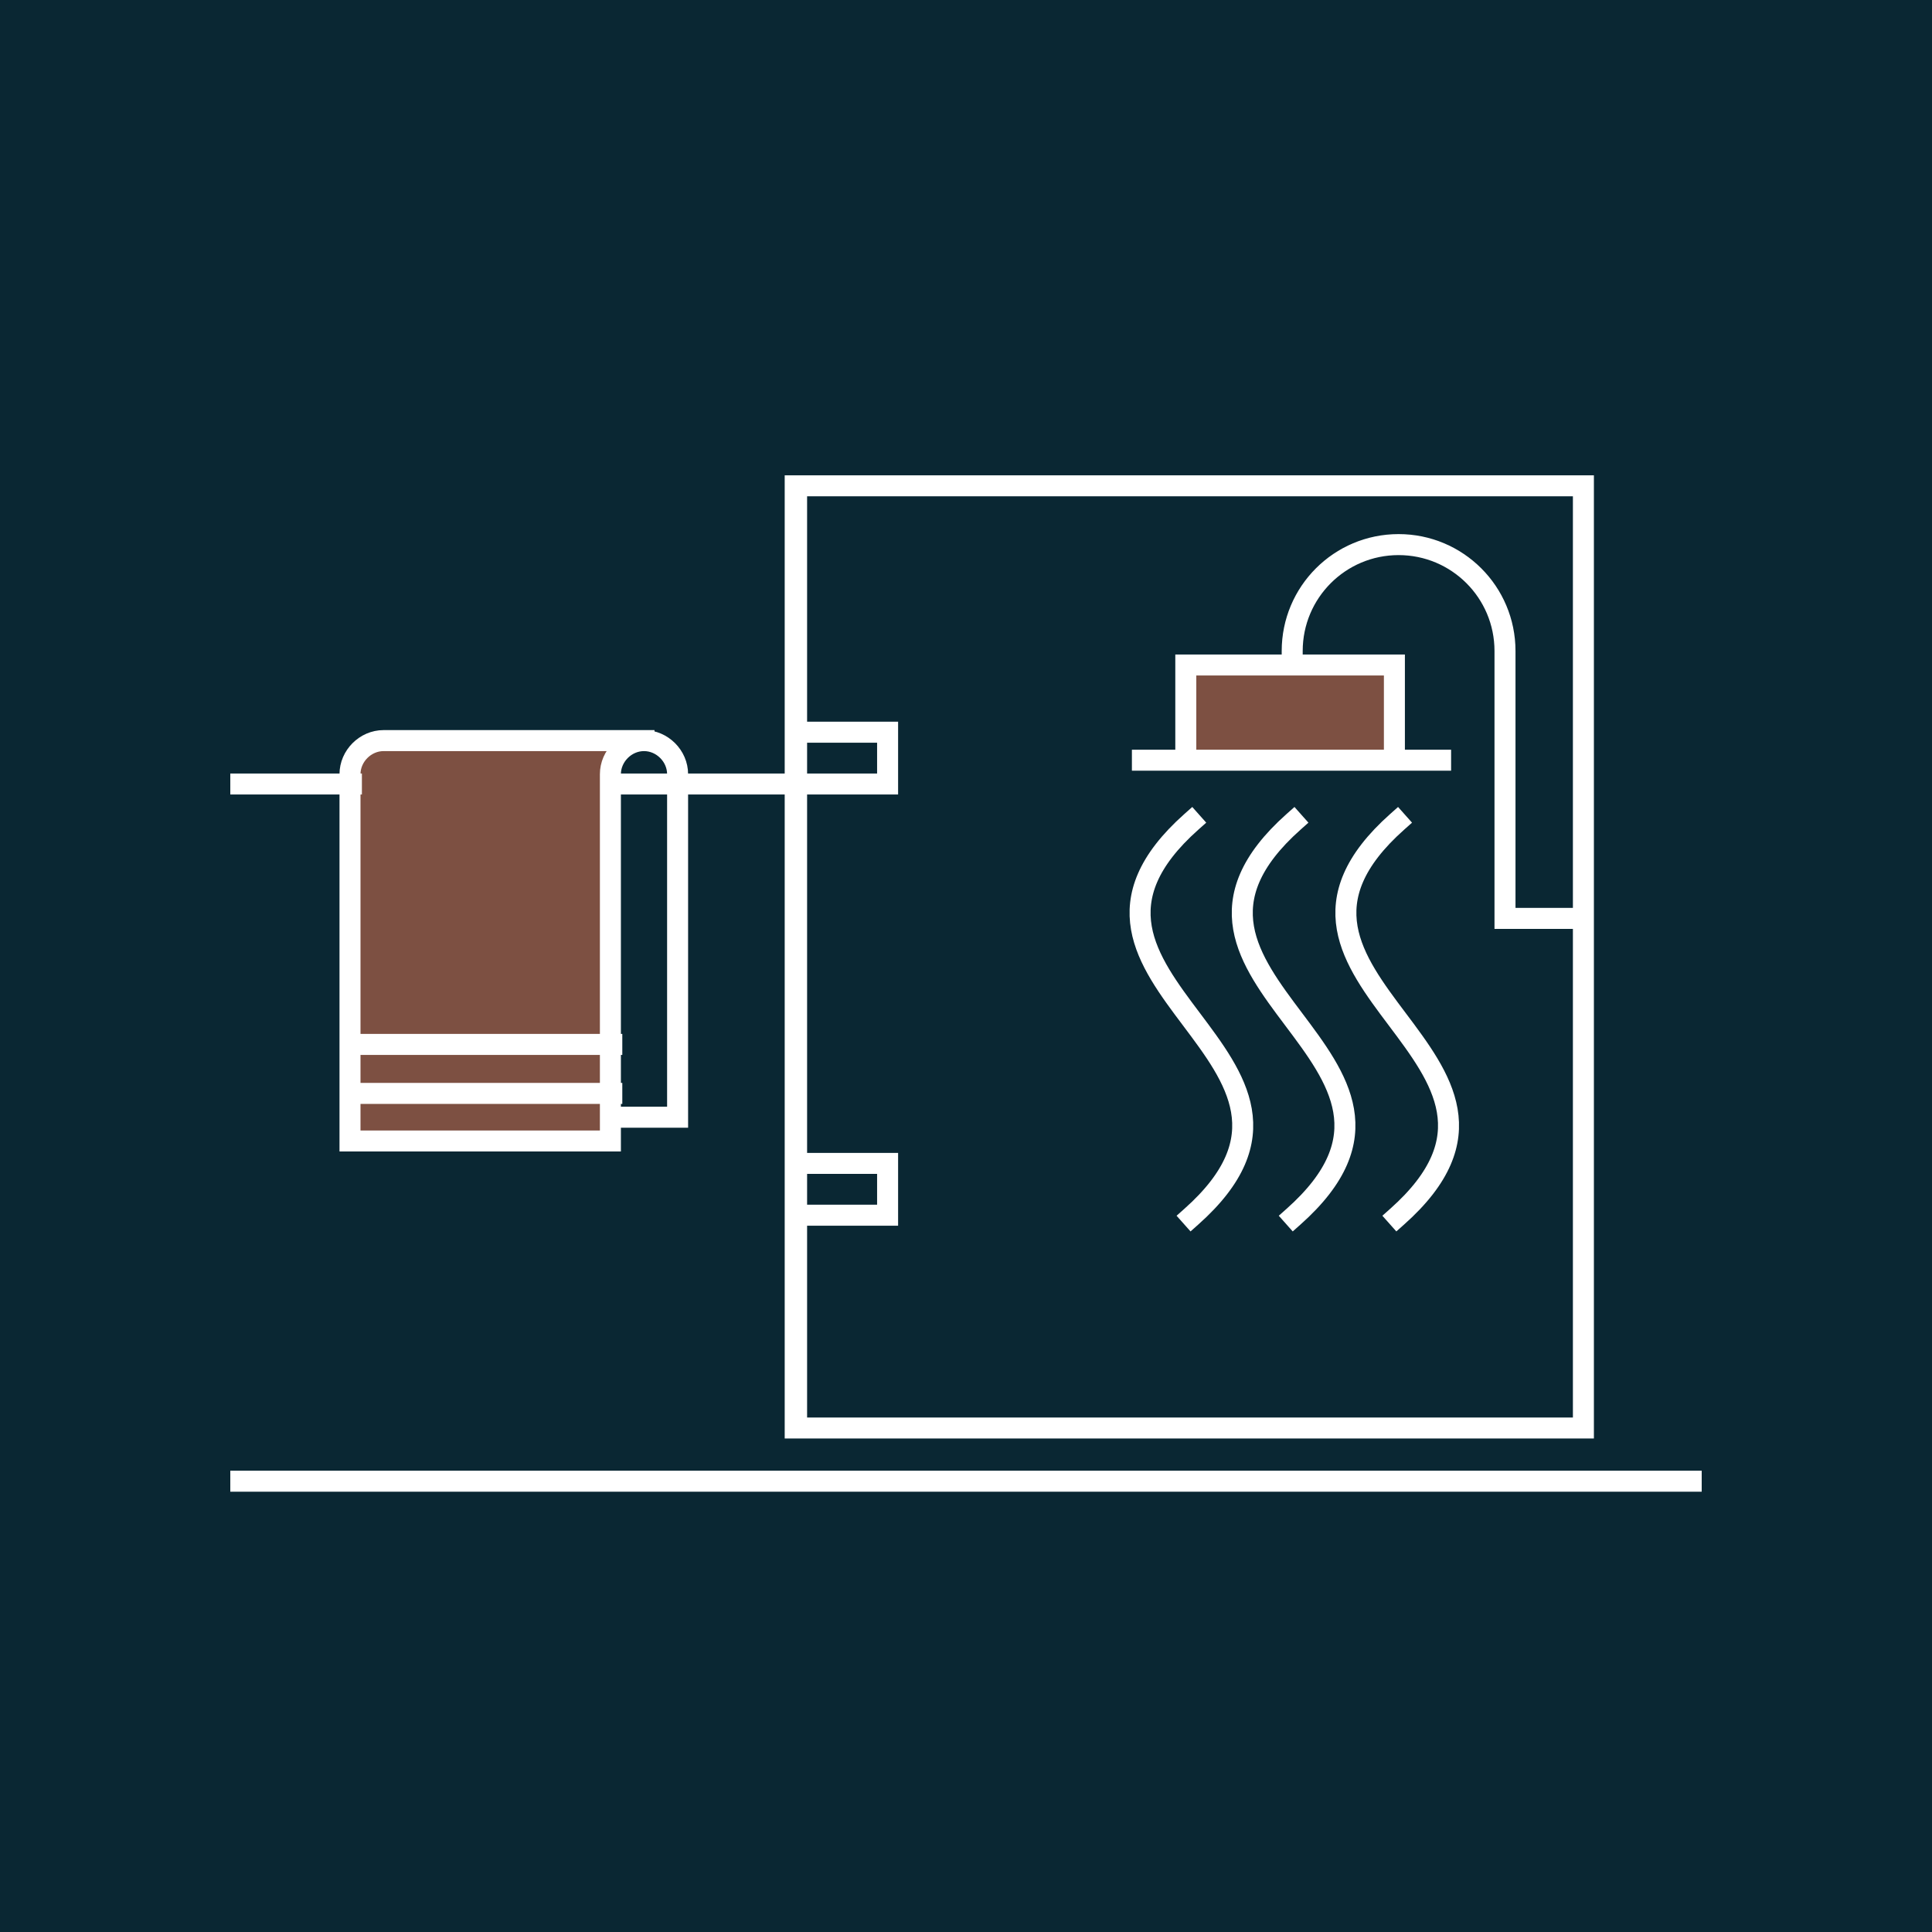 <?xml version="1.0" encoding="UTF-8"?>
<svg id="_Слой_1" data-name="Слой_1" xmlns="http://www.w3.org/2000/svg" xmlns:xlink="http://www.w3.org/1999/xlink" version="1.1" viewBox="0 0 138 138">
  <rect x="0" y="0" width="138" height="138" fill="#333333" stroke="none"/>
  <!-- Generator: Adobe Illustrator 29.6.0, SVG Export Plug-In . SVG Version: 2.1.1 Build 207)  -->
  <defs>
    <clipPath id="clippath">
      <rect width="138" height="138" style="fill: none;"/>
    </clipPath>
    <clipPath id="clippath-1">
      <rect width="138" height="138" style="fill: none;"/>
    </clipPath>
    <clipPath id="clippath-2">
      <rect x="-9" y="-8" width="156" height="147" style="fill: none;"/>
    </clipPath>
    <clipPath id="clippath-3">
      <rect x="75.7" y="40" width="33" height="15" style="fill: none;"/>
    </clipPath>
    <clipPath id="clippath-4">
      <rect x="15.7" y="45" width="37" height="38" style="fill: none;"/>
    </clipPath>
  </defs>
  <g style="clip-path: url(#clippath);">
    <g style="clip-path: url(#clippath-1);">
      <g style="opacity: .8;">
        <g style="clip-path: url(#clippath-2);">
          <rect width="138" height="138" style="fill: #002433;"/>
        </g>
      </g>
      <g style="opacity: .6;">
        <g style="clip-path: url(#clippath-3);">
          <rect x="84.7" y="48" width="15" height="6" style="fill: #c96b4d;"/>
        </g>
      </g>
      <g style="opacity: .6;">
        <g style="clip-path: url(#clippath-4);">
          <path d="M27.7,53c-1.7,0-3,1.3-3,3v26h19v-29h-16Z" style="fill: #c96b4d;"/>
        </g>
      </g>
      <path d="M56.9,56h-13.2M25.1,56h-7.9M48.4,58.2v21.6h-4.8M25.1,74.6h18.6M25.1,78.1h18.6M46,52.9h-18.6c-1.3,0-2.4,1.1-2.4,2.4v26.2h18.6v-26.2c0-1.3,1.1-2.4,2.4-2.4s2.4,1.1,2.4,2.4v2.9M81.6,54.3h21.3M92.4,58.7c-12.7,11.3,12.7,16.9,0,28.2M99.8,58.7c-12.7,11.3,12.7,16.9,0,28.2M85.1,58.7c-12.7,11.3,12.7,16.9,0,28.2M99.6,54.3h-14.9v-6.8h14.9v6.8ZM92.3,46.5c0-4.2,3.4-7.6,7.6-7.6s7.6,3.4,7.6,7.6v19.1h5.6M63.4,86.8h-6.6v-3.7h6.6v3.7ZM63.4,56h-6.6v-3.7h6.6v3.7ZM56.8,102V34.7M113.1,102h-56.2V34.7h56.2v67.2ZM17.2,105.8h103.6" style="fill: none; stroke: #fff; stroke-linecap: square; stroke-miterlimit: 10; stroke-width: 1.5px;"/>
    </g>
  </g>
</svg>